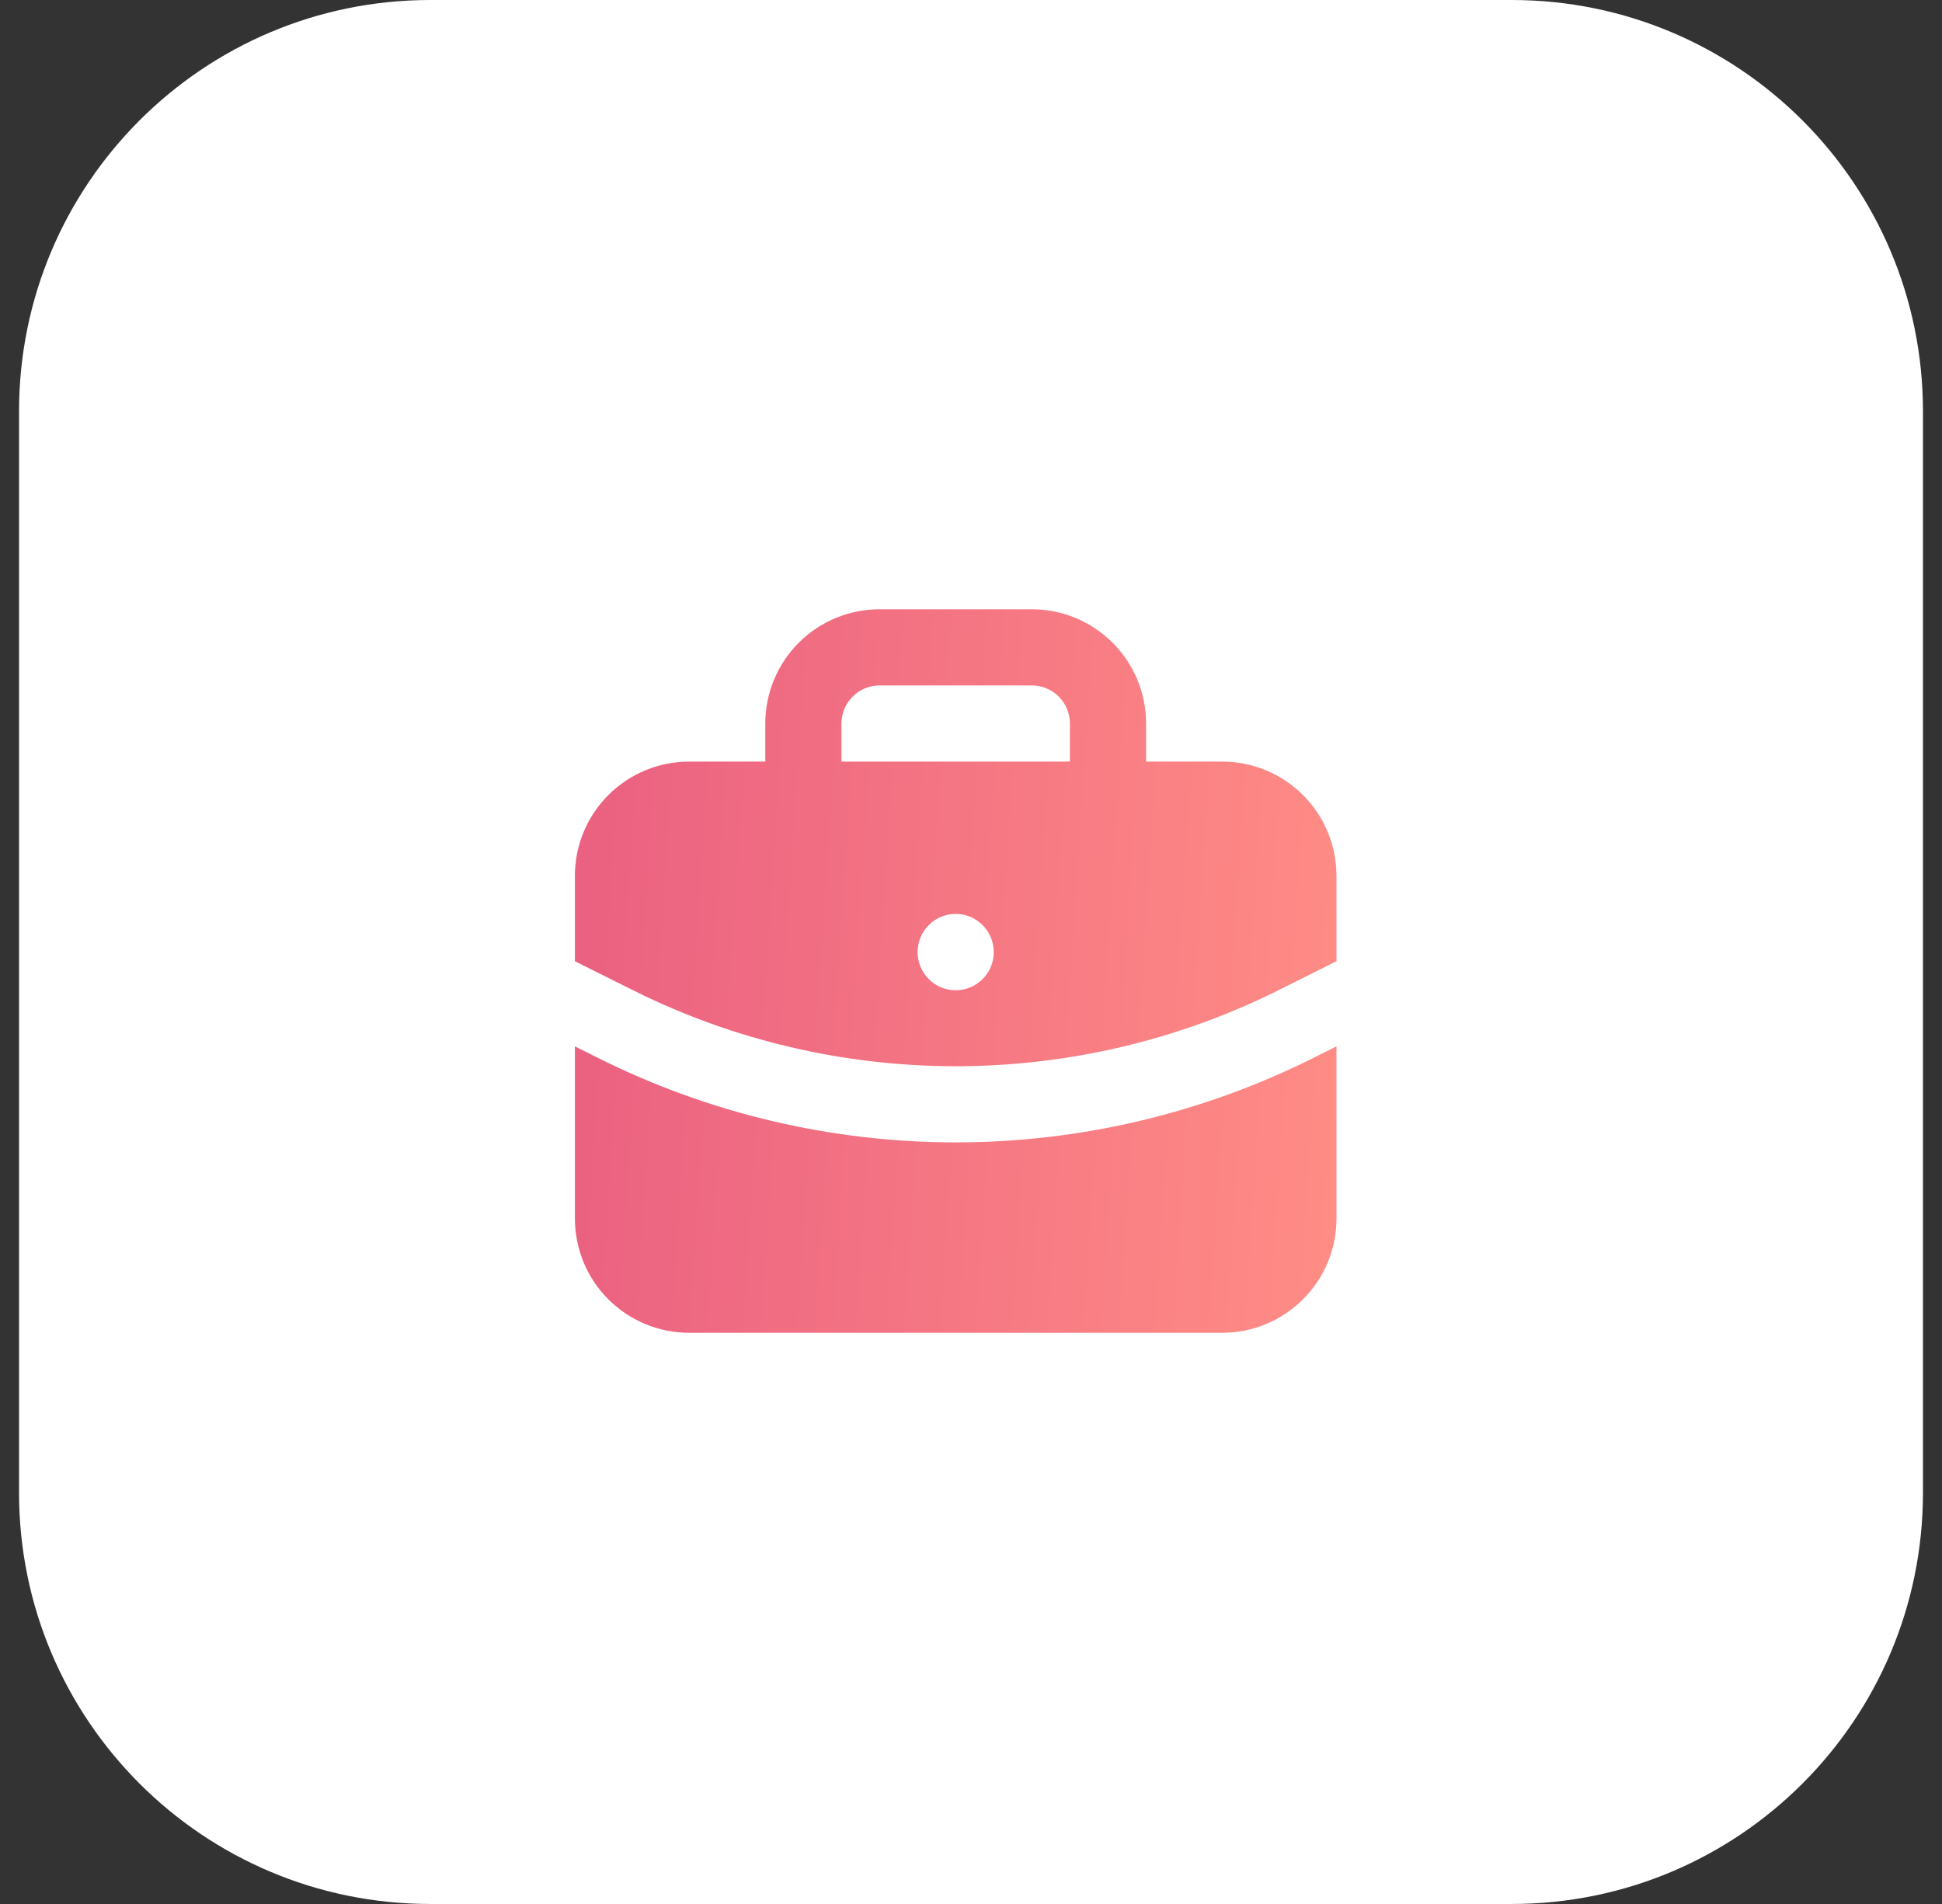 <svg width="51" height="50" viewBox="0 0 51 50" fill="none" xmlns="http://www.w3.org/2000/svg">
<rect x="0" y="0" width="51" height="50" fill="#333333" stroke="none"/>
<path d="M0.5 10.8C0.5 4.835 5.335 0 11.3 0H39.7C45.665 0 50.5 4.835 50.5 10.8V39.2C50.5 45.165 45.665 50 39.7 50H11.3C5.335 50 0.5 45.165 0.5 39.2V10.8Z" fill="white"/>
<path d="M35.098 27.478V32C35.098 32.796 34.782 33.559 34.219 34.121C33.656 34.684 32.893 35 32.098 35H18.098C17.302 35 16.539 34.684 15.976 34.121C15.414 33.559 15.098 32.796 15.098 32V27.478L15.651 27.755C18.582 29.231 21.818 30 25.099 30C28.381 29.999 31.617 29.23 34.548 27.753L35.098 27.478ZM27.098 16C27.893 16 28.656 16.316 29.219 16.879C29.782 17.441 30.098 18.204 30.098 19V20H32.098C32.893 20 33.656 20.316 34.219 20.879C34.782 21.441 35.098 22.204 35.098 23V25.242L33.651 25.966C31.062 27.271 28.208 27.966 25.309 27.999C22.41 28.031 19.542 27.399 16.925 26.152L16.278 25.832L15.098 25.242V23C15.098 22.204 15.414 21.441 15.976 20.879C16.539 20.316 17.302 20 18.098 20H20.098V19C20.098 18.204 20.414 17.441 20.976 16.879C21.539 16.316 22.302 16 23.098 16H27.098ZM25.098 24C24.832 24 24.578 24.105 24.391 24.293C24.203 24.48 24.098 24.735 24.098 25C24.097 25.131 24.122 25.262 24.172 25.383C24.222 25.505 24.295 25.615 24.387 25.709C24.48 25.802 24.589 25.876 24.71 25.927C24.831 25.978 24.961 26.004 25.093 26.005C25.224 26.006 25.354 25.98 25.476 25.931C25.597 25.881 25.708 25.808 25.801 25.716C25.895 25.623 25.969 25.513 26.02 25.392C26.07 25.271 26.097 25.141 26.098 25.01C26.098 24.448 25.65 24 25.098 24ZM27.098 18H23.098C22.832 18 22.578 18.105 22.391 18.293C22.203 18.48 22.098 18.735 22.098 19V20H28.098V19C28.098 18.735 27.992 18.48 27.805 18.293C27.617 18.105 27.363 18 27.098 18Z" fill="url(#paint0_linear_1_1123)"/>
<defs>
<linearGradient id="paint0_linear_1_1123" x1="15.098" y1="19.789" x2="35.702" y2="21.132" gradientUnits="userSpaceOnUse">
<stop stop-color="#EA6081"/>
<stop offset="1" stop-color="#FF8C85"/>
</linearGradient>
</defs>
</svg>
